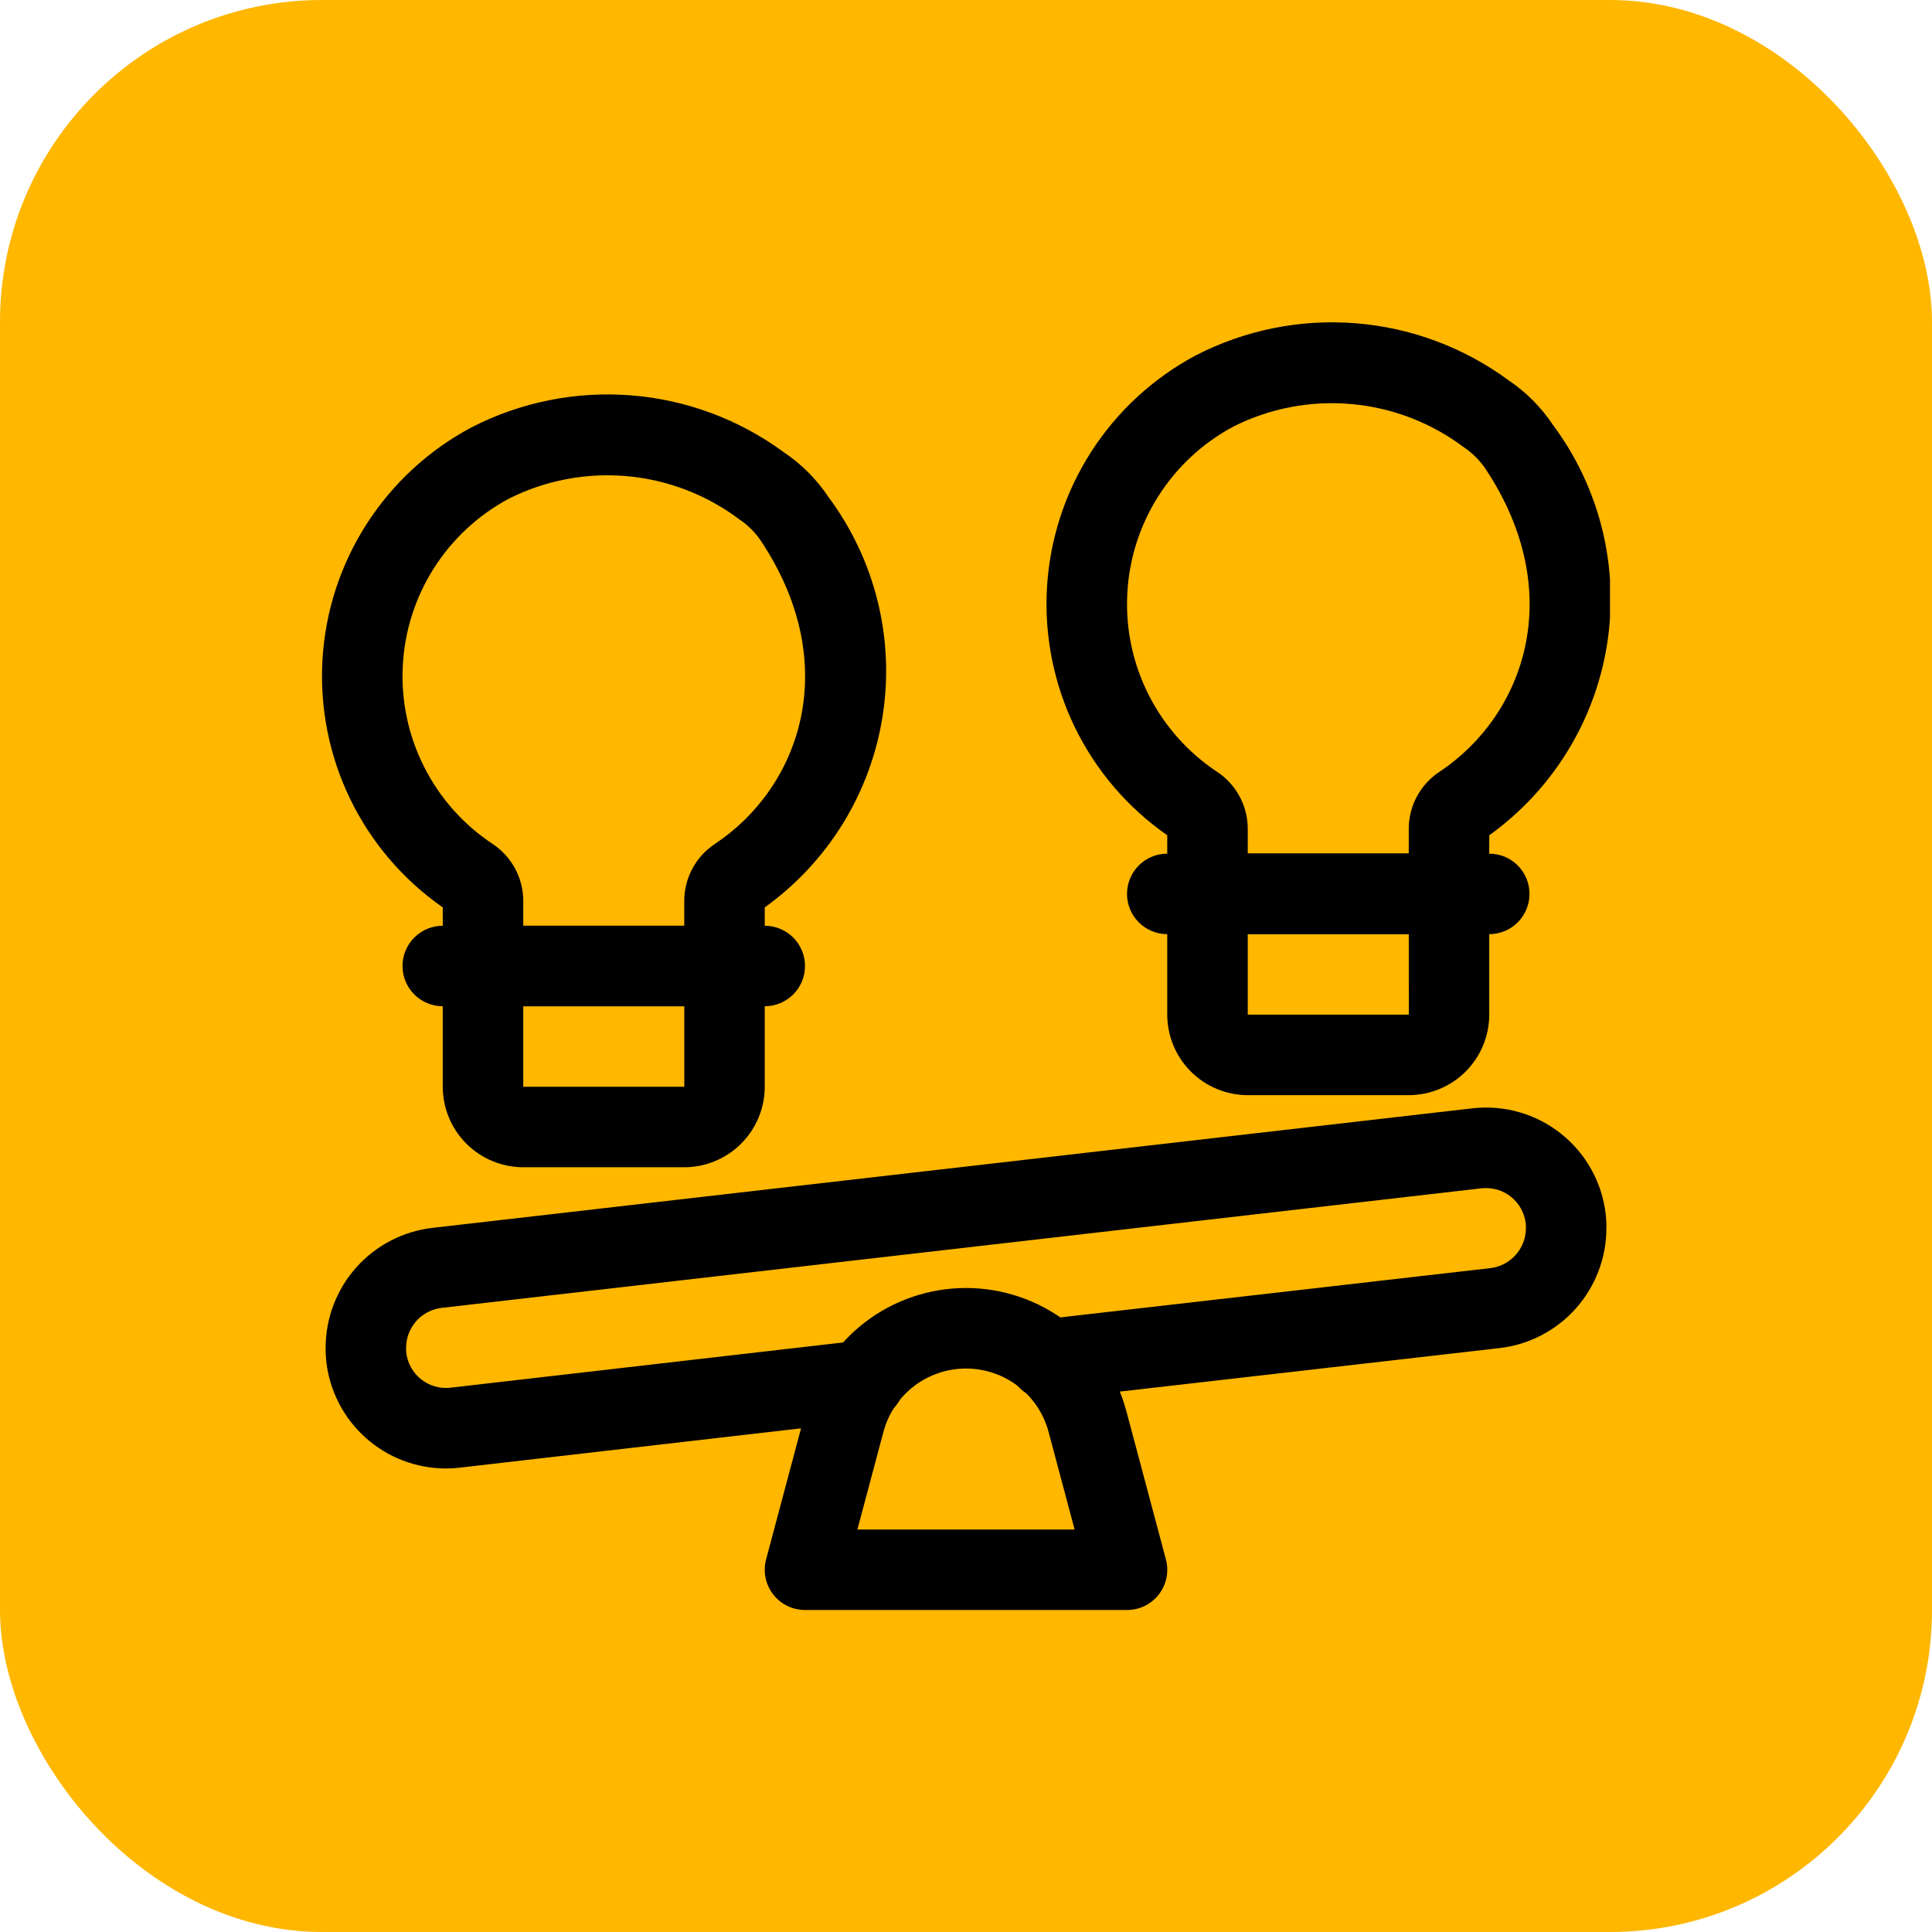 <svg width="60" height="60" viewBox="0 0 60 60" fill="none" xmlns="http://www.w3.org/2000/svg">
<rect width="60" height="60" rx="10" fill="#FFB700"/>
<g clip-path="url(#clip0_210_20948)">
<path d="M43.75 34.011H38.75C38.087 34.01 37.452 33.746 36.983 33.278C36.514 32.809 36.251 32.173 36.25 31.511V27.761C36.25 27.429 36.382 27.111 36.616 26.877C36.85 26.642 37.169 26.511 37.5 26.511H45C45.331 26.511 45.65 26.642 45.884 26.877C46.118 27.111 46.25 27.429 46.25 27.761V31.511C46.249 32.173 45.986 32.809 45.517 33.278C45.048 33.746 44.413 34.01 43.75 34.011ZM38.75 29.011V31.511H43.752L43.751 29.011H38.75Z" fill="black"/>
<path d="M46.25 29.011H36.25C35.919 29.011 35.6 28.879 35.366 28.645C35.132 28.41 35 28.092 35 27.761C35 27.429 35.132 27.111 35.366 26.877C35.6 26.642 35.919 26.511 36.25 26.511H46.25C46.581 26.511 46.9 26.642 47.134 26.877C47.368 27.111 47.5 27.429 47.5 27.761C47.5 28.092 47.368 28.41 47.134 28.645C46.9 28.879 46.581 29.011 46.25 29.011Z" fill="black"/>
<path d="M45 29.011H37.5C37.169 29.011 36.851 28.879 36.616 28.644C36.382 28.41 36.25 28.092 36.25 27.761V25.94C35.021 25.084 34.032 23.927 33.377 22.579C32.724 21.231 32.427 19.737 32.515 18.241C32.604 16.746 33.075 15.298 33.884 14.037C34.693 12.775 35.812 11.743 37.134 11.038C38.664 10.248 40.385 9.902 42.101 10.039C43.817 10.175 45.461 10.788 46.848 11.809C47.395 12.177 47.864 12.648 48.228 13.196C48.946 14.159 49.464 15.255 49.754 16.42C50.043 17.586 50.097 18.797 49.913 19.983C49.729 21.17 49.31 22.308 48.681 23.33C48.052 24.353 47.226 25.241 46.25 25.94V27.761C46.25 28.092 46.119 28.41 45.884 28.644C45.65 28.879 45.332 29.011 45 29.011ZM38.75 26.511H43.75V25.729C43.752 25.379 43.841 25.034 44.008 24.726C44.176 24.418 44.417 24.156 44.711 23.964C47.348 22.207 48.687 18.418 46.144 14.576C45.962 14.303 45.729 14.069 45.457 13.887C44.444 13.126 43.238 12.662 41.976 12.549C40.714 12.435 39.445 12.675 38.312 13.243C37.357 13.751 36.551 14.499 35.971 15.413C35.392 16.327 35.06 17.375 35.008 18.456C34.955 19.537 35.184 20.612 35.672 21.578C36.16 22.544 36.89 23.366 37.791 23.965C38.084 24.157 38.325 24.418 38.492 24.726C38.66 25.034 38.748 25.378 38.75 25.728V26.511Z" fill="black"/>
<path d="M21.25 36.25H16.25C15.587 36.249 14.952 35.986 14.483 35.517C14.014 35.048 13.751 34.413 13.75 33.75V30C13.75 29.669 13.882 29.351 14.116 29.116C14.351 28.882 14.668 28.75 15 28.75H22.5C22.831 28.75 23.149 28.882 23.384 29.116C23.618 29.351 23.75 29.669 23.75 30V33.75C23.749 34.413 23.486 35.048 23.017 35.517C22.548 35.986 21.913 36.249 21.25 36.25ZM16.25 31.25V33.75H21.252L21.251 31.25H16.25Z" fill="black"/>
<path d="M23.75 31.25H13.75C13.418 31.25 13.101 31.118 12.866 30.884C12.632 30.649 12.5 30.331 12.5 30C12.5 29.669 12.632 29.351 12.866 29.116C13.101 28.882 13.418 28.75 13.75 28.75H23.75C24.081 28.75 24.399 28.882 24.634 29.116C24.868 29.351 25 29.669 25 30C25 30.331 24.868 30.649 24.634 30.884C24.399 31.118 24.081 31.25 23.75 31.25Z" fill="black"/>
<path d="M22.5 31.25H15C14.669 31.25 14.351 31.118 14.116 30.884C13.882 30.649 13.75 30.331 13.75 30V28.18C12.521 27.323 11.531 26.166 10.877 24.818C10.223 23.47 9.927 21.976 10.015 20.481C10.104 18.985 10.575 17.537 11.384 16.276C12.193 15.015 13.312 13.982 14.634 13.277C16.164 12.488 17.884 12.142 19.601 12.278C21.317 12.414 22.961 13.028 24.348 14.049C24.895 14.416 25.364 14.887 25.728 15.435C26.446 16.398 26.964 17.494 27.253 18.659C27.543 19.825 27.597 21.036 27.413 22.222C27.229 23.409 26.81 24.547 26.181 25.57C25.552 26.592 24.726 27.48 23.75 28.18V30C23.75 30.331 23.619 30.649 23.384 30.884C23.15 31.118 22.832 31.25 22.5 31.25ZM16.25 28.75H21.25V27.968C21.252 27.618 21.341 27.273 21.508 26.965C21.676 26.657 21.917 26.395 22.211 26.203C24.848 24.447 26.187 20.658 23.643 16.815C23.462 16.542 23.229 16.308 22.957 16.126C21.943 15.366 20.738 14.902 19.476 14.788C18.214 14.674 16.945 14.915 15.812 15.482C14.857 15.991 14.051 16.738 13.471 17.652C12.892 18.566 12.56 19.614 12.508 20.695C12.455 21.776 12.684 22.852 13.172 23.817C13.659 24.783 14.39 25.606 15.291 26.204C15.584 26.396 15.825 26.658 15.992 26.965C16.16 27.273 16.248 27.617 16.25 27.967V28.75Z" fill="black"/>
<path d="M13.838 45.605C12.921 45.602 12.037 45.262 11.354 44.65C10.671 44.038 10.237 43.197 10.133 42.286C10.117 42.141 10.11 41.996 10.113 41.85C10.114 40.932 10.453 40.046 11.064 39.361C11.675 38.676 12.517 38.239 13.429 38.133L45.72 34.421C46.209 34.364 46.704 34.404 47.177 34.539C47.65 34.673 48.092 34.9 48.477 35.206C48.862 35.512 49.184 35.891 49.422 36.321C49.661 36.751 49.812 37.224 49.868 37.713C49.884 37.858 49.891 38.003 49.888 38.148C49.887 39.067 49.548 39.952 48.937 40.638C48.326 41.323 47.484 41.76 46.572 41.866L32.718 43.453C32.552 43.476 32.384 43.466 32.222 43.424C32.061 43.381 31.91 43.306 31.778 43.204C31.646 43.102 31.535 42.975 31.453 42.829C31.371 42.684 31.319 42.523 31.3 42.358C31.281 42.192 31.296 42.024 31.343 41.863C31.39 41.703 31.468 41.554 31.574 41.425C31.68 41.295 31.81 41.188 31.957 41.11C32.105 41.032 32.267 40.985 32.433 40.97L46.283 39.383C46.586 39.347 46.866 39.203 47.069 38.975C47.273 38.748 47.386 38.455 47.388 38.15C47.39 38.103 47.389 38.056 47.385 38.009C47.368 37.846 47.319 37.688 47.241 37.544C47.162 37.4 47.056 37.273 46.928 37.17C46.8 37.067 46.653 36.991 46.496 36.945C46.338 36.9 46.173 36.886 46.01 36.904L13.718 40.617C13.415 40.652 13.135 40.797 12.931 41.024C12.727 41.252 12.614 41.546 12.612 41.851C12.611 41.898 12.611 41.945 12.615 41.991C12.632 42.155 12.681 42.313 12.759 42.457C12.838 42.601 12.944 42.728 13.072 42.831C13.2 42.933 13.347 43.01 13.504 43.055C13.662 43.101 13.827 43.115 13.99 43.096L26.681 41.634C26.846 41.611 27.014 41.622 27.174 41.665C27.335 41.709 27.485 41.783 27.616 41.885C27.747 41.987 27.857 42.114 27.939 42.259C28.02 42.404 28.072 42.564 28.091 42.729C28.11 42.894 28.096 43.061 28.05 43.221C28.003 43.38 27.926 43.529 27.821 43.658C27.717 43.788 27.587 43.895 27.441 43.974C27.294 44.052 27.134 44.101 26.968 44.117L14.281 45.579C14.134 45.597 13.986 45.605 13.838 45.605Z" fill="black"/>
<path d="M35 50H25C24.808 50 24.619 49.956 24.448 49.872C24.276 49.787 24.125 49.664 24.009 49.512C23.892 49.36 23.812 49.183 23.774 48.995C23.737 48.807 23.743 48.613 23.792 48.428L25.019 43.827C25.312 42.73 25.959 41.759 26.859 41.067C27.76 40.375 28.864 40 30 40C31.136 40 32.24 40.375 33.141 41.067C34.042 41.759 34.689 42.73 34.981 43.827L36.208 48.428C36.258 48.613 36.264 48.807 36.226 48.995C36.189 49.183 36.108 49.36 35.992 49.512C35.875 49.664 35.725 49.787 35.553 49.872C35.381 49.956 35.192 50 35 50ZM26.627 47.5H33.373L32.565 44.472C32.415 43.906 32.082 43.407 31.618 43.05C31.154 42.694 30.585 42.501 30 42.501C29.415 42.501 28.846 42.694 28.383 43.05C27.919 43.407 27.585 43.906 27.435 44.472L26.627 47.5Z" fill="black"/>
</g>
<defs>
<clipPath id="clip0_210_20948">
<rect width="40" height="40" fill="white" transform="translate(10 10)"/>
</clipPath>
</defs>
</svg>
